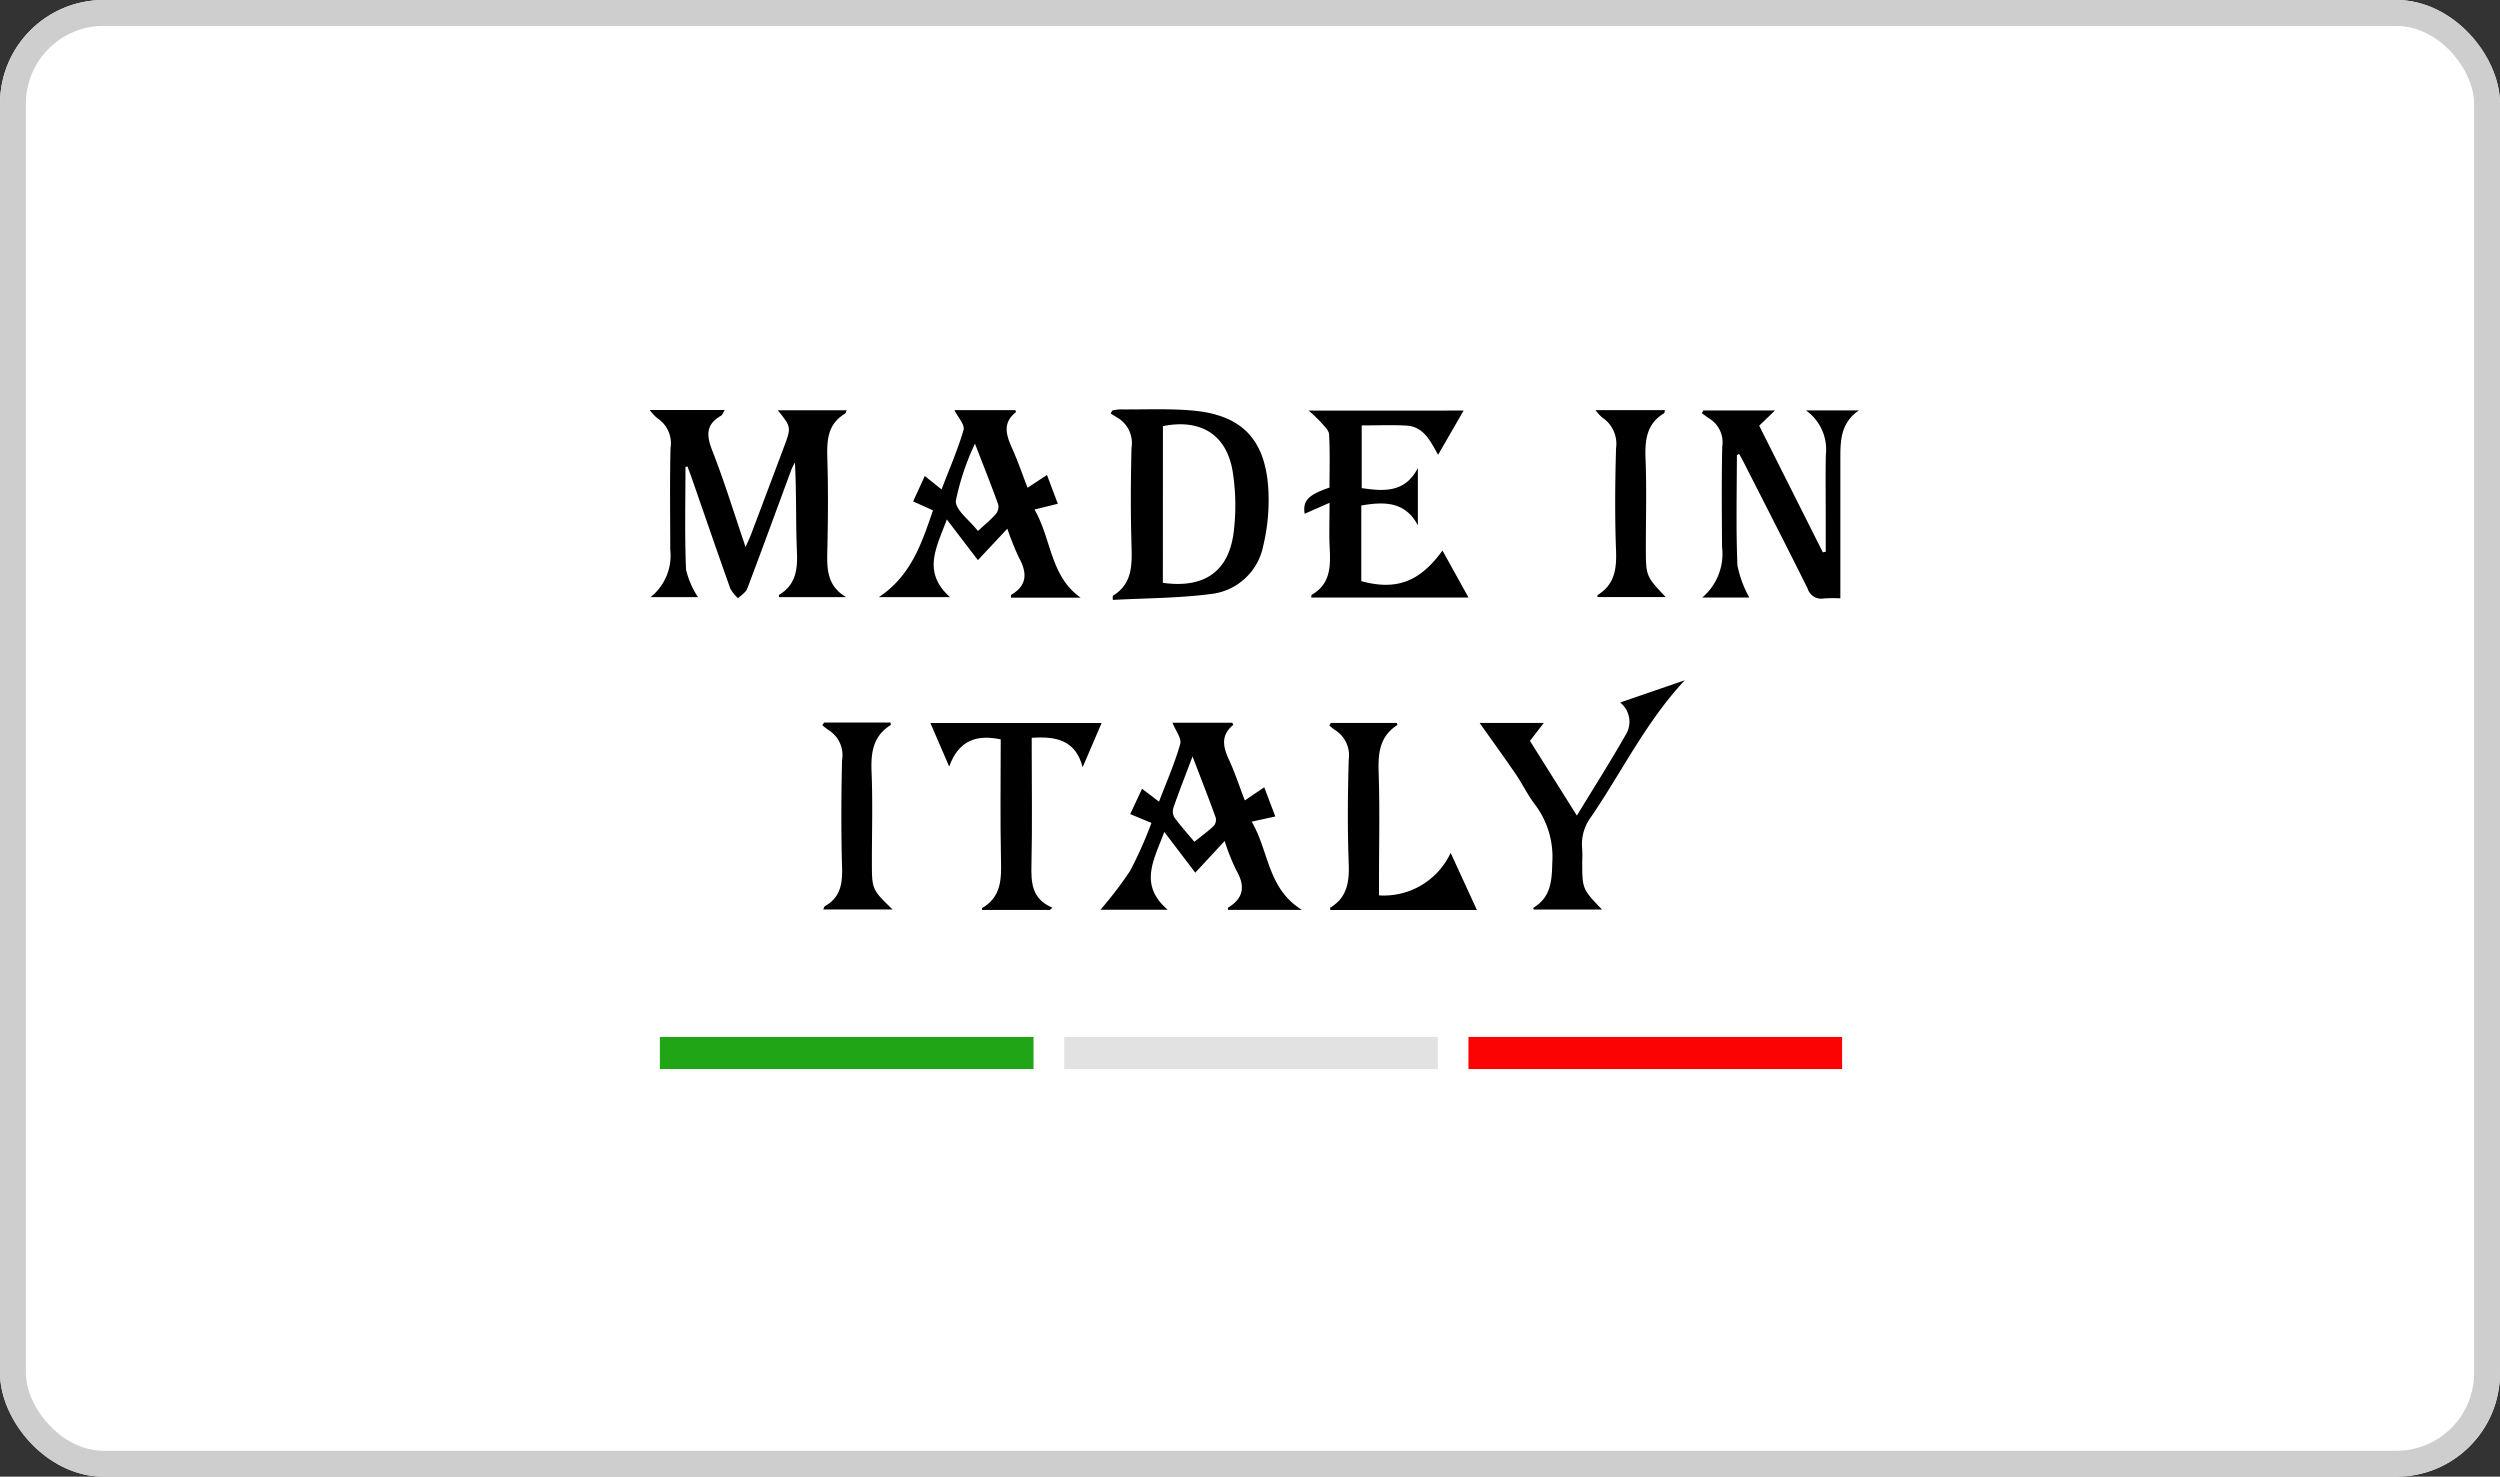 <?xml version="1.0" encoding="UTF-8"?> <svg xmlns="http://www.w3.org/2000/svg" xmlns:xlink="http://www.w3.org/1999/xlink" width="193" height="114" viewBox="0 0 193 114"><rect x="0" y="0" width="193" height="114" fill="#333333" stroke="none"/><defs><clipPath id="clip-path"><rect id="Rectangle_9857" data-name="Rectangle 9857" width="93.35" height="50.937" fill="none"></rect></clipPath></defs><g id="client-logo" transform="translate(0.32 0.441)"><g id="Rectangle_9978" data-name="Rectangle 9978" transform="translate(-0.32 -0.441)" fill="#fff" stroke="#cecece" stroke-width="2"><rect width="193" height="114" rx="8" stroke="none"></rect><rect x="1" y="1" width="191" height="112" rx="7" fill="none"></rect></g><g id="Group_9680" data-name="Group 9680" transform="translate(49.838 31.154)"><g id="Group_9679" data-name="Group 9679" transform="translate(0 0)" clip-path="url(#clip-path)"><path id="Path_20009" data-name="Path 20009" d="M2.76,4.549c0,2.639-.067,5.281.044,7.916a6.642,6.642,0,0,0,.921,2.127H.06a4.09,4.09,0,0,0,1.526-3.674c0-2.613-.044-5.228.021-7.84A2.3,2.3,0,0,0,.587.778,3.7,3.7,0,0,1,0,.146H5.791c-.113.177-.17.375-.3.449-1.207.693-1.1,1.572-.64,2.739C5.765,5.668,6.5,8.074,7.4,10.722c.211-.483.338-.743.44-1.011Q9.1,6.366,10.357,3.018c.58-1.545.578-1.546-.468-2.855h5.319c-.057.118-.074.232-.136.268-1.339.8-1.4,2.049-1.361,3.428.072,2.289.057,4.582.006,6.872-.033,1.48-.139,2.937,1.454,3.862H9.977c0-.068-.015-.163.013-.179,1.273-.77,1.436-1.934,1.376-3.31-.1-2.285-.027-4.577-.157-6.914-.1.2-.211.388-.287.594-1.127,3.05-2.239,6.106-3.391,9.147-.112.3-.467.5-.709.746a2.988,2.988,0,0,1-.6-.747c-1.014-2.851-2-5.714-2.991-8.573-.1-.29-.215-.575-.324-.862l-.152.054" transform="translate(0 -0.087)"></path><path id="Path_20010" data-name="Path 20010" d="M59.327,14.638H53.95c.01-.111-.006-.2.023-.219,1.27-.747,1.224-1.726.588-2.886a20.663,20.663,0,0,1-.888-2.22L51.4,11.743,49,8.6c-.78,2.149-1.936,4.038.247,6H43.751c2.486-1.649,3.306-4.14,4.181-6.7L46.4,7.209l.9-1.963,1.294,1.039c.594-1.558,1.248-3.05,1.7-4.6.113-.391-.436-.973-.709-1.525h4.709c.013.058.055.153.034.169-1.069.844-.726,1.8-.274,2.807.432.965.775,1.97,1.18,3.018l1.5-.985L57.57,7.39l-1.8.446c1.317,2.274,1.2,5.128,3.555,6.8m-7.91-5.154c.493-.458.969-.846,1.371-1.3a.891.891,0,0,0,.182-.74c-.539-1.494-1.129-2.969-1.794-4.689a19.172,19.172,0,0,0-1.476,4.4c-.061.7,1.059,1.511,1.646,2.271a.4.4,0,0,0,.071.059" transform="translate(-26.064 -0.095)"></path><path id="Path_20011" data-name="Path 20011" d="M88.189,14.721a1.537,1.537,0,0,1,0-.32c1.5-.915,1.486-2.349,1.442-3.872-.074-2.515-.064-5.035,0-7.55A2.276,2.276,0,0,0,88.6.683c-.2-.118-.388-.239-.583-.358l.139-.235a4.105,4.105,0,0,1,.594-.078C90.622.028,92.5-.065,94.363.1c3.741.338,5.564,2.181,5.823,5.957a15.107,15.107,0,0,1-.387,4.486,4.638,4.638,0,0,1-4.022,3.718c-2.5.326-5.05.319-7.588.457M92.051,13.4c3.128.439,5.037-.818,5.451-3.792a16.762,16.762,0,0,0-.046-4.7c-.43-2.917-2.453-4.2-5.4-3.606Z" transform="translate(-52.436 0)"></path><path id="Path_20012" data-name="Path 20012" d="M91.634,59.863h4.63c.023.073.072.165.055.179-.949.779-.787,1.658-.333,2.643.467,1.011.815,2.076,1.237,3.175l1.5-1.013.855,2.253-1.826.4c1.349,2.286,1.211,5.169,3.884,6.811h-5.71c0-.069-.013-.161.015-.178,1.223-.747,1.32-1.691.621-2.887a16.687,16.687,0,0,1-.895-2.253L93.4,71.438,91.007,68.29c-.79,2.149-2,4.068.261,6.008H86.081a29.6,29.6,0,0,0,2.3-3.019A32.8,32.8,0,0,0,90.017,67.6l-1.64-.684.913-1.958,1.309,1c.576-1.516,1.214-2.956,1.638-4.457.122-.434-.366-1.04-.6-1.64m1.552,2.6c-.562,1.49-1.041,2.712-1.473,3.95a.96.96,0,0,0,.075.771c.531.712,1.125,1.376,1.539,1.871.513-.41,1.037-.789,1.5-1.229a.735.735,0,0,0,.145-.642c-.542-1.5-1.123-2.98-1.79-4.722" transform="translate(-51.282 -35.663)"></path><path id="Path_20013" data-name="Path 20013" d="M137.3.247l-1.968,3.415c-.6-1.063-1.114-2.175-2.44-2.253-1.12-.066-2.246-.014-3.458-.014V6.234c1.713.257,3.357.362,4.336-1.554v4.43c-.98-1.86-2.6-1.84-4.368-1.533v5.837c2.7.745,4.523.055,6.268-2.361l2.007,3.626H125.532c.021-.1.014-.192.048-.211,1.441-.83,1.458-2.182,1.383-3.606-.057-1.087-.011-2.181-.011-3.493l-1.922.845c-.154-1,.249-1.451,1.917-2.022,0-1.346.044-2.729-.032-4.1-.019-.34-.408-.677-.667-.982a12.145,12.145,0,0,0-.908-.857Z" transform="translate(-74.468 -0.147)"></path><path id="Path_20014" data-name="Path 20014" d="M211.618,14.728a10.618,10.618,0,0,0-1.274.009,1.1,1.1,0,0,1-1.255-.766c-1.634-3.286-3.311-6.551-4.975-9.823-.1-.193-.207-.382-.312-.575-.085.055-.174.087-.174.118-.005,2.834-.076,5.671.042,8.5a8.542,8.542,0,0,0,.916,2.474h-3.633a4.411,4.411,0,0,0,1.528-3.911c-.015-2.579-.042-5.159.016-7.737a2.156,2.156,0,0,0-.947-2.138c-.217-.136-.42-.3-.629-.446l.118-.208h5.531L205.349,1.4l4.914,9.774.224-.04V8.494c0-1.612-.024-3.225.008-4.836A3.694,3.694,0,0,0,208.956.22h4.093c-1.377.93-1.434,2.272-1.433,3.639,0,3.577,0,7.154,0,10.869" transform="translate(-119.698 -0.131)"></path><path id="Path_20015" data-name="Path 20015" d="M158.5,55.043h4.953l-1.071,1.387,3.624,5.767c1.32-2.169,2.591-4.171,3.765-6.229a1.9,1.9,0,0,0-.424-2.5l4.986-1.717c-2.986,3.2-4.848,7.051-7.229,10.546a3.491,3.491,0,0,0-.692,2.434,9.075,9.075,0,0,1,.006.967c0,2.163,0,2.163,1.53,3.753h-5.288c0-.038-.022-.13,0-.145,1.333-.814,1.415-2.053,1.447-3.479a6.705,6.705,0,0,0-1.339-4.486c-.566-.738-.972-1.6-1.5-2.369-.9-1.318-1.839-2.609-2.772-3.926" transform="translate(-94.428 -30.829)"></path><path id="Path_20016" data-name="Path 20016" d="M62.819,74.342H57.58c0-.084-.011-.132,0-.139,1.5-.863,1.5-2.259,1.463-3.755-.067-3.093-.02-6.188-.02-9.27-1.823-.386-3.241.037-3.978,2.1L54.3,61.551l-.709-1.64H66.812l-1.464,3.415c-.547-2.094-2.044-2.4-3.932-2.27v1.015c0,2.9.047,5.806-.02,8.706-.033,1.417-.009,2.718,1.617,3.392l-.194.173" transform="translate(-31.925 -35.692)"></path><path id="Path_20017" data-name="Path 20017" d="M129.9,59.908H135c.011.06.045.154.027.166-1.381.884-1.486,2.2-1.436,3.69.093,2.772.027,5.548.027,8.323v1.131a5.683,5.683,0,0,0,5.531-3.284l2.026,4.412H129.856c0-.074-.021-.166,0-.181,1.3-.787,1.477-1.97,1.425-3.383-.1-2.674-.078-5.356,0-8.032a2.317,2.317,0,0,0-1.043-2.288c-.161-.1-.3-.234-.456-.353l.114-.2" transform="translate(-77.317 -35.69)"></path><path id="Path_20018" data-name="Path 20018" d="M185.971.161c-.028.126-.022.217-.058.239-1.387.834-1.491,2.126-1.434,3.579.088,2.252.023,4.509.023,6.765,0,2.232,0,2.232,1.534,3.852h-5.267c0-.056-.014-.148.015-.165,1.294-.793,1.469-1.983,1.417-3.394-.1-2.638-.075-5.284,0-7.924A2.438,2.438,0,0,0,181.131.731a3.519,3.519,0,0,1-.518-.57Z" transform="translate(-107.6 -0.096)"></path><path id="Path_20019" data-name="Path 20019" d="M33.107,59.818h5.126c0,.094.023.188,0,.2C36.84,60.89,36.7,62.2,36.763,63.69c.093,2.284.024,4.576.024,6.864,0,2.155,0,2.155,1.6,3.7H33.029c.046-.086.072-.228.154-.274,1.211-.686,1.339-1.767,1.3-3.037-.078-2.737-.064-5.48,0-8.218a2.263,2.263,0,0,0-1.011-2.3,4.947,4.947,0,0,1-.513-.4l.148-.212" transform="translate(-19.635 -35.636)"></path><rect id="Rectangle_9854" data-name="Rectangle 9854" width="28.847" height="2.48" transform="translate(0.784 48.457)" fill="#20a516"></rect><rect id="Rectangle_9855" data-name="Rectangle 9855" width="28.847" height="2.48" transform="translate(31.999 48.457)" fill="#e2e2e2"></rect><rect id="Rectangle_9856" data-name="Rectangle 9856" width="28.847" height="2.48" transform="translate(63.206 48.457)" fill="#fc0303"></rect></g></g></g></svg> 